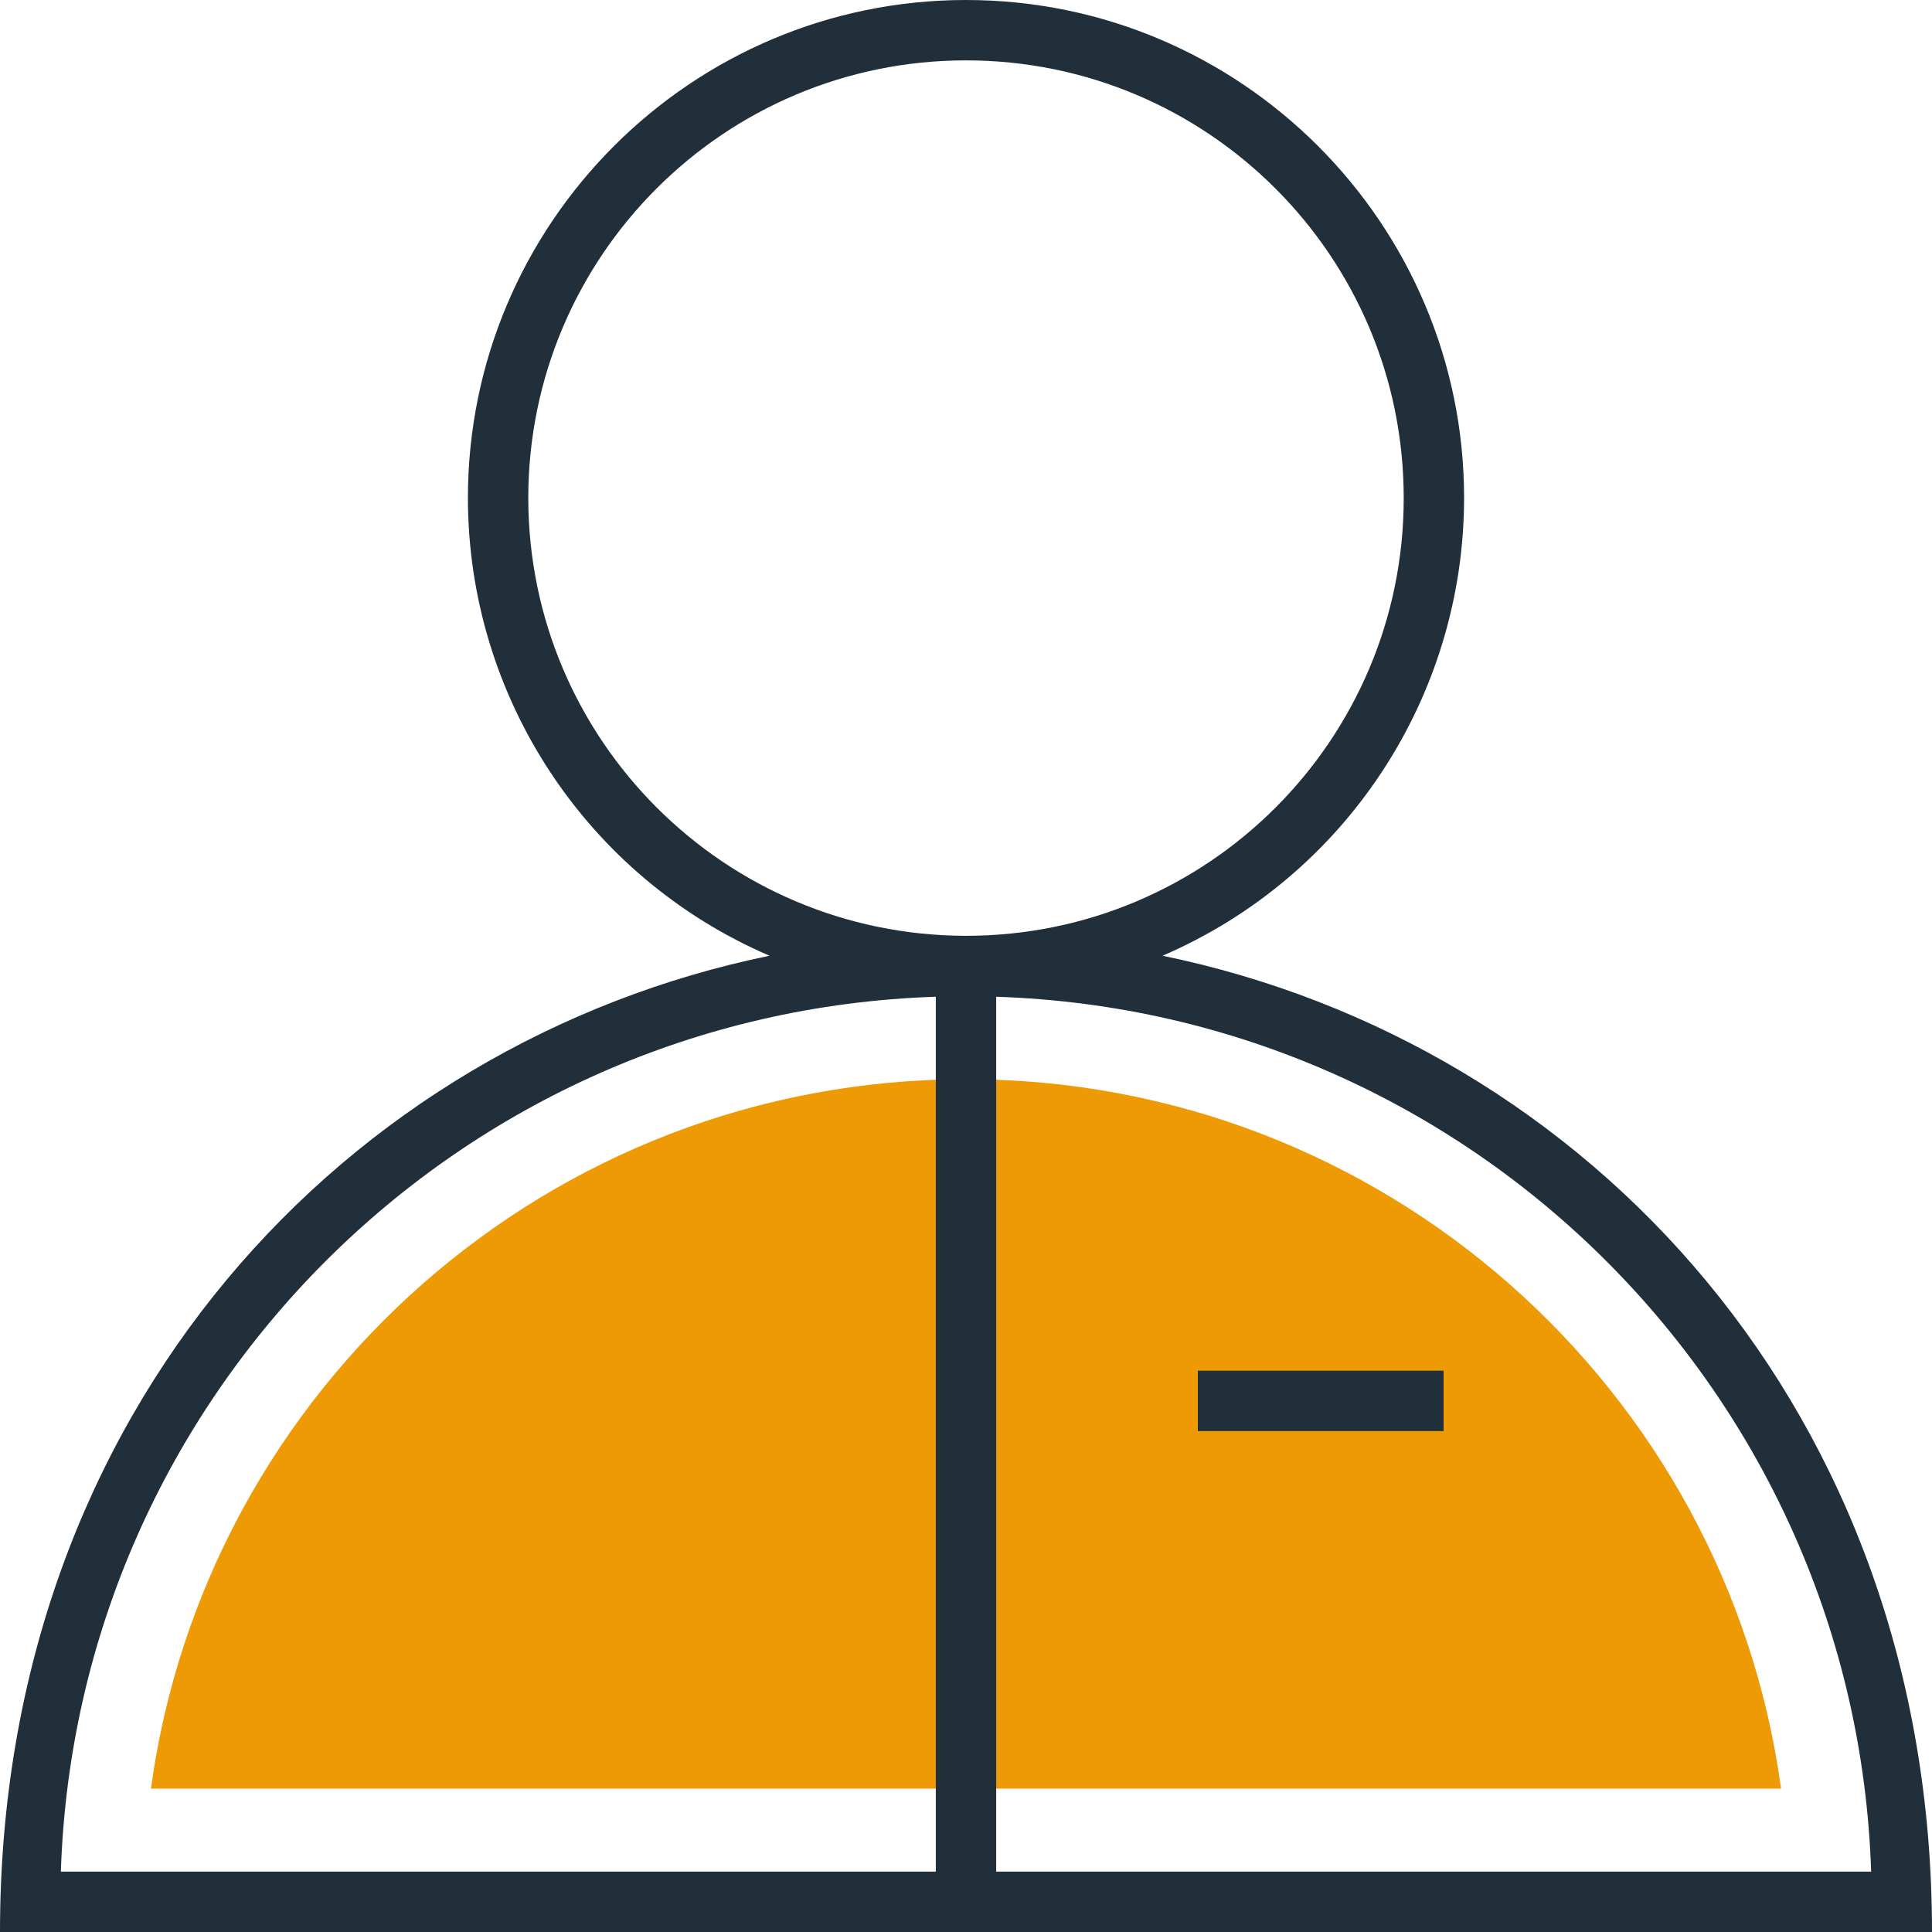 <svg xmlns="http://www.w3.org/2000/svg" xmlns:xlink="http://www.w3.org/1999/xlink" width="512" height="512" x="0" y="0" viewBox="0 0 512 512" style="enable-background:new 0 0 512 512" xml:space="preserve" class=""><g><path d="M40 474c14.45-105.87 105.38-188 216-188s201.56 82.21 216 188H40z" style="" fill="#ee9a05" data-original="#b1ffff" opacity="1"></path><path d="M308.08 253.28C356.533 232.421 387.945 184.752 388 132 388 59.21 328.79 0 256 0S124 59.21 124 132c.055 52.752 31.467 100.421 79.92 121.28C92.35 276.22 0 372.94 0 512h512c0-137.85-91.16-235.53-203.92-258.72zM140 132c0-64.065 51.935-116 116-116s116 51.935 116 116-51.935 116-116 116c-64.035-.072-115.928-51.965-116-116zm108 132.15V496H16.13C20.23 369.91 121.54 268.26 248 264.15zM264 496V264.15C390.62 268.27 491.78 370.06 495.87 496H264z" style="" fill="#212f3a" data-original="#304ffe" class="" opacity="1"></path><path d="M317.44 363.25h65.13v16h-65.13z" style="" fill="#212f3a" data-original="#304ffe" class="" opacity="1"></path></g></svg>